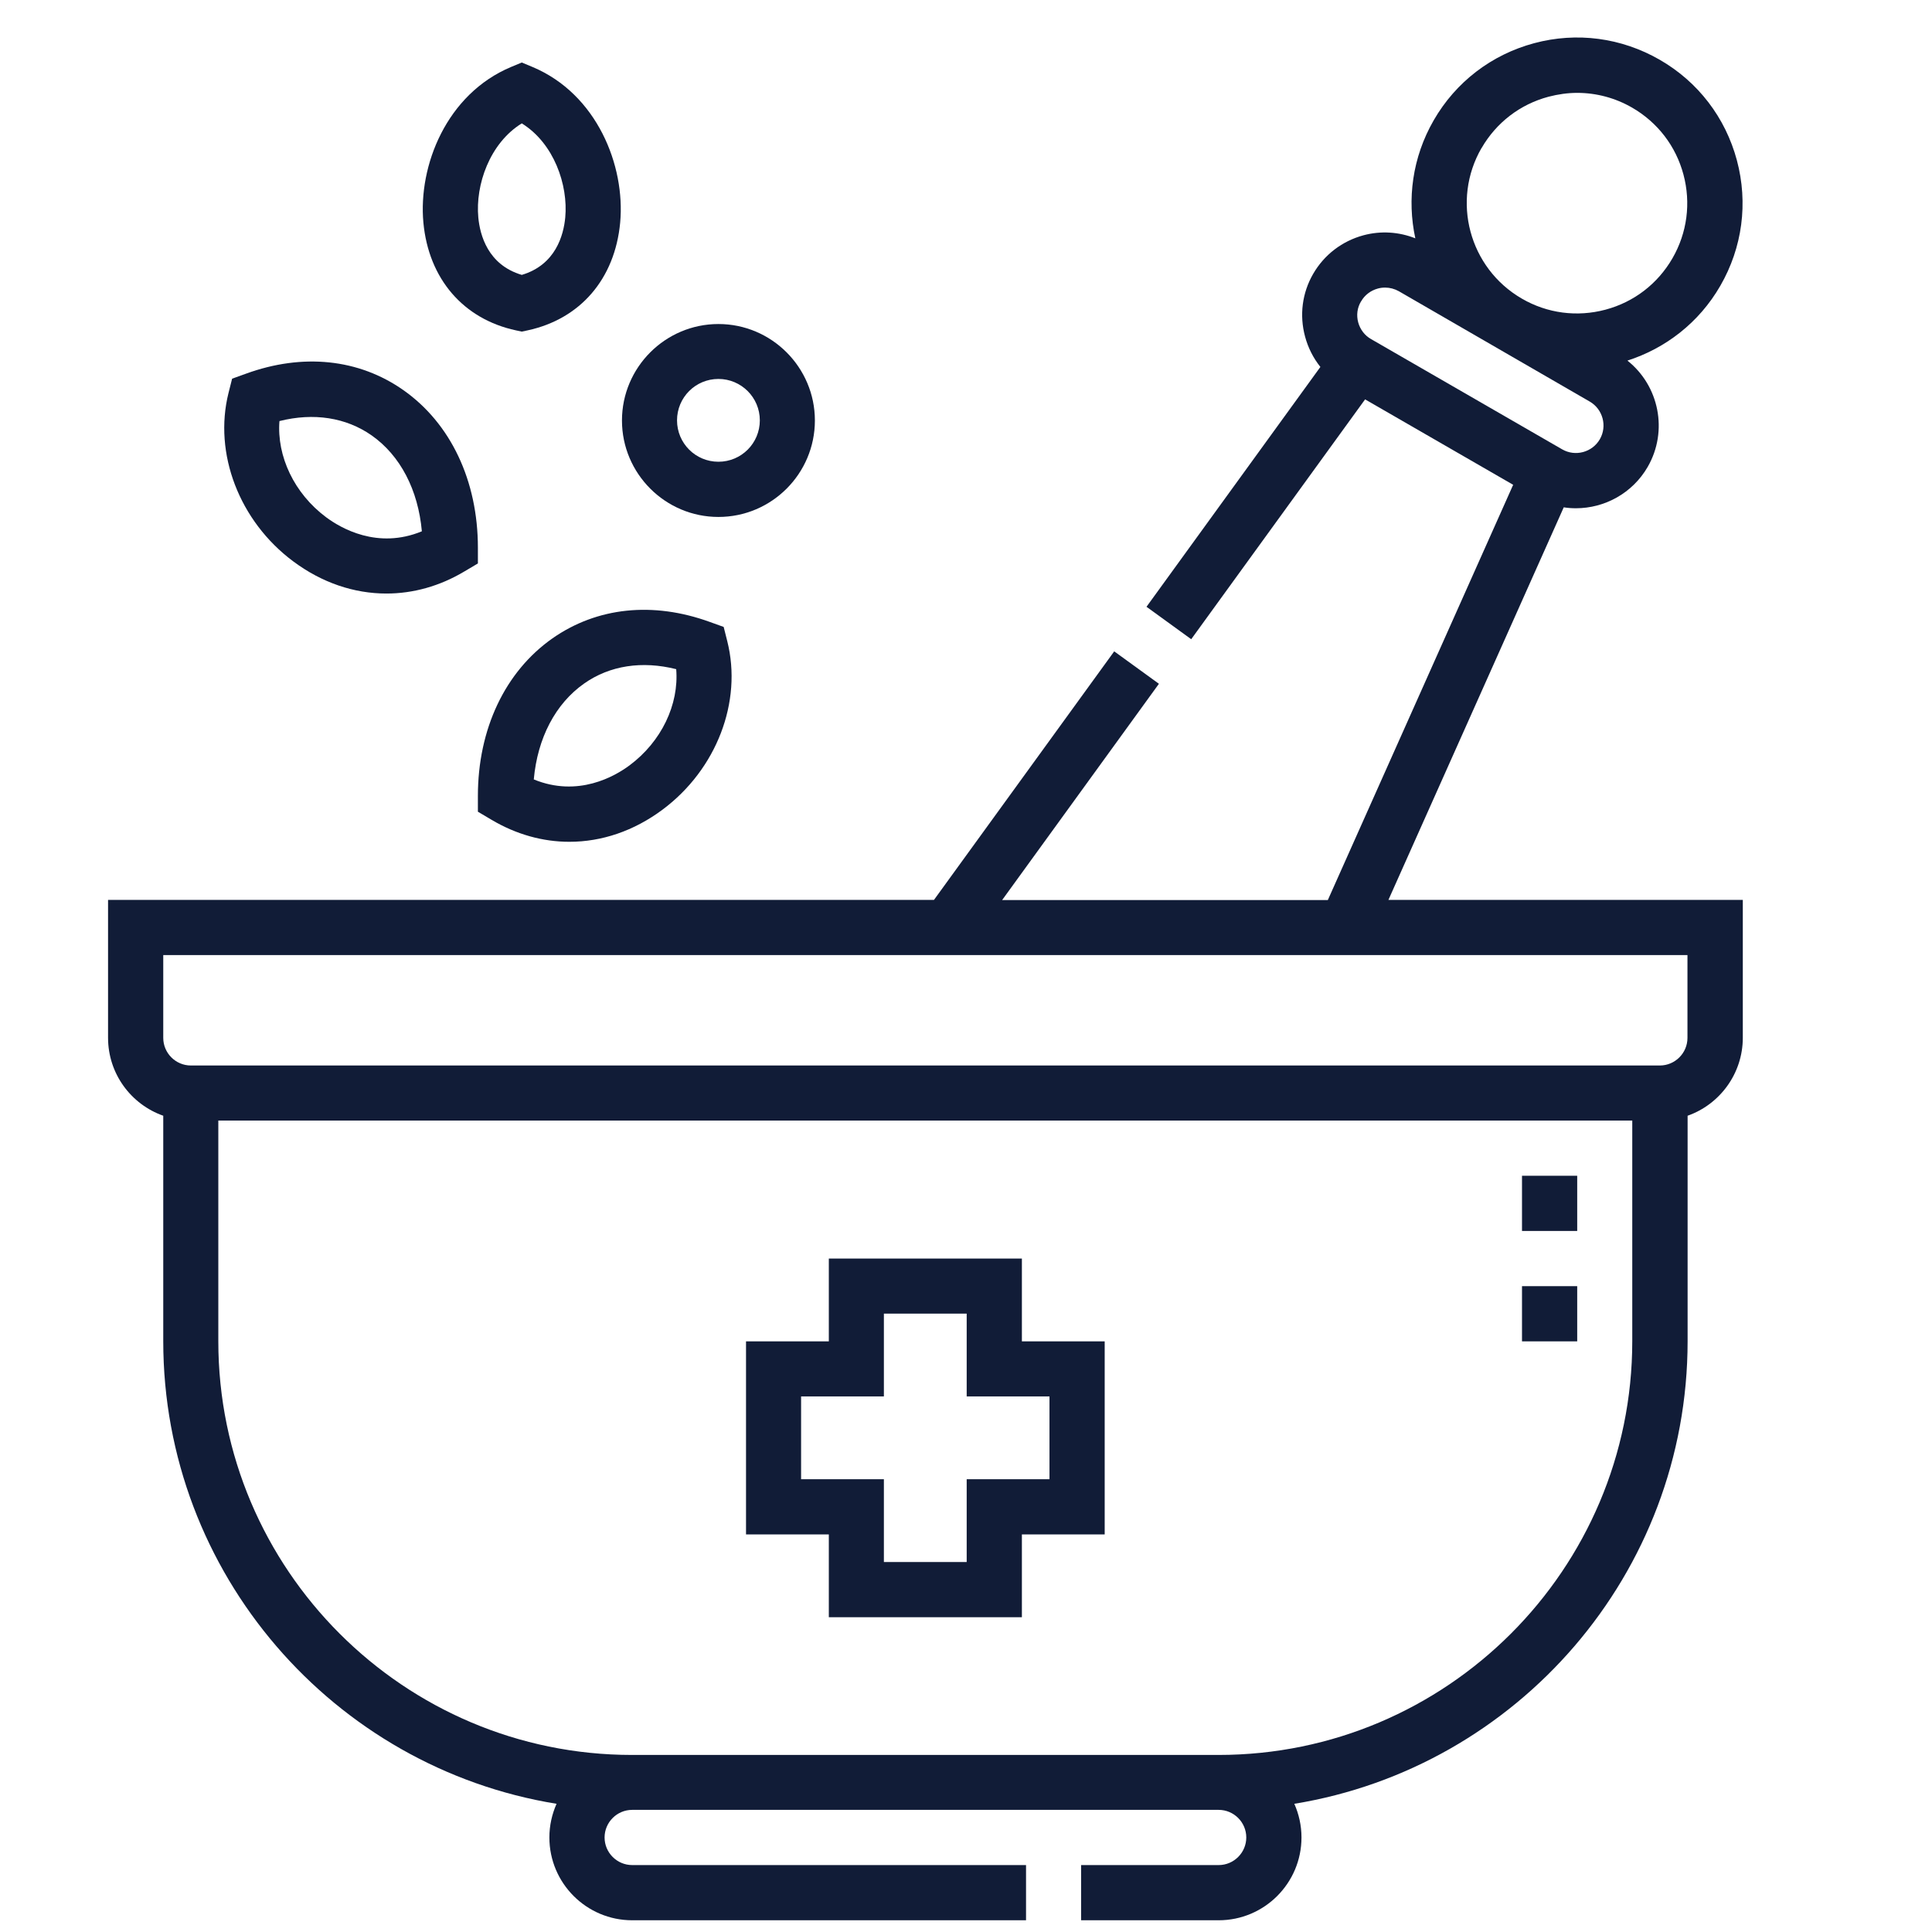 <?xml version="1.0" encoding="UTF-8"?>
<svg id="Layer_1" xmlns="http://www.w3.org/2000/svg" version="1.1" viewBox="0 0 140 140">
  <!-- Generator: Adobe Illustrator 29.6.1, SVG Export Plug-In . SVG Version: 2.1.1 Build 9)  -->
  <defs>
    <style>
      .st0 {
        fill: #111c37;
      }

      .st1 {
        display: none;
      }
    </style>
  </defs>
  <g class="st1">
    <path class="st0" d="M138.2,69.53c0-6.68-4.7-12.28-10.96-13.67l-16.21-28.08c1.1-2,1.73-4.29,1.73-6.73,0-7.72-6.28-14-14-14-4.75,0-8.95,2.38-11.48,6h-34.7c-2.53-3.62-6.73-6-11.48-6-2.9,0-5.69.88-8.06,2.55l2.31,3.27c1.69-1.19,3.68-1.82,5.75-1.82,5.52,0,10,4.49,10,10s-4.49,10-10,10-10-4.49-10-10c0-2.07.63-4.06,1.82-5.75l-3.27-2.31c-1.67,2.37-2.55,5.15-2.55,8.06,0,2.44.63,4.73,1.73,6.73l-16.21,28.08c-6.26,1.39-10.96,6.99-10.96,13.67s4.7,12.28,10.96,13.67l16.21,28.08c-1.1,2-1.73,4.29-1.73,6.73,0,7.72,6.28,14,14,14,4.75,0,8.95-2.38,11.48-6h15.35v-4h-13.41c.38-1.27.59-2.61.59-4h29.66c0,1.39.21,2.73.59,4h-13.41v4h15.35c2.53,3.62,6.73,6,11.48,6,7.72,0,14-6.28,14-14,0-2.44-.63-4.73-1.73-6.73l16.21-28.08c6.26-1.39,10.96-6.99,10.96-13.67h0ZM105.1,105.54l13.4-23.21c1.24.56,2.58.93,3.98,1.11l-14.11,24.43c-.97-.92-2.07-1.71-3.28-2.32h0ZM89.94,107.13l-10.55-17.74c1.21-.58,2.36-1.27,3.43-2.05l10.55,17.74c-1.25.52-2.4,1.21-3.44,2.05ZM49.88,107.13c-1.03-.84-2.19-1.53-3.44-2.05l10.55-17.74c1.08.78,2.22,1.47,3.43,2.05l-10.55,17.74ZM31.44,107.86l-14.1-24.43c1.4-.17,2.74-.55,3.98-1.11l13.4,23.21c-1.2.62-2.31,1.4-3.28,2.32ZM38.59,104.23l-13.88-24.05c1.49-1.28,2.72-2.86,3.57-4.65h20.47c.98,3.46,2.79,6.57,5.2,9.11l-11.55,19.42c-.43-.04-.87-.06-1.31-.06-.85,0-1.68.08-2.49.23ZM29.48,67.53h18.51c-.06.66-.09,1.33-.09,2s.04,1.34.09,2h-18.51c.09-.65.15-1.32.15-2s-.05-1.35-.15-2ZM51.9,69.53c0-9.93,8.08-18.01,18.01-18.01s18.01,8.08,18.01,18.01-8.08,18.01-18.01,18.01-18.01-8.08-18.01-18.01ZM54.5,25.06h30.83c.41,1.37,1.02,2.64,1.79,3.8l-11.54,19.41c-1.81-.48-3.71-.74-5.66-.74s-3.86.26-5.66.74l-11.54-19.41c.78-1.16,1.39-2.44,1.8-3.8h0ZM108.38,31.21l14.11,24.43c-1.4.17-2.74.55-3.98,1.11l-13.4-23.21c1.2-.62,2.31-1.4,3.28-2.32ZM101.23,34.84l13.88,24.05c-1.49,1.28-2.72,2.86-3.57,4.65h-20.47c-.98-3.46-2.79-6.57-5.2-9.11l11.55-19.42c.43.04.87.06,1.31.06.85,0,1.68-.08,2.49-.23ZM110.33,71.53h-18.51c.06-.66.09-1.33.09-2s-.04-1.34-.09-2h18.51c-.09.65-.15,1.32-.15,2s.05,1.35.15,2ZM82.83,51.73c-1.08-.78-2.22-1.47-3.43-2.05l10.55-17.74c1.03.84,2.19,1.53,3.44,2.05l-10.55,17.74ZM97.43,104.07l-11.55-19.42c2.41-2.54,4.21-5.65,5.2-9.11h20.47c.85,1.79,2.08,3.37,3.57,4.65l-13.88,24.05c-.81-.15-1.64-.23-2.49-.23-.44,0-.88.02-1.31.06ZM134.2,69.53c0,5.52-4.49,10-10,10s-10-4.49-10-10,4.49-10,10-10,10,4.49,10,10ZM98.74,11.05c5.52,0,10,4.49,10,10s-4.49,10-10,10-10-4.49-10-10,4.49-10,10-10ZM85.32,17.06c-.38,1.27-.59,2.61-.59,4h-29.66c0-1.39-.21-2.73-.59-4h30.83ZM49.88,31.94l10.55,17.74c-1.21.58-2.36,1.27-3.43,2.05l-10.55-17.74c1.25-.52,2.4-1.21,3.44-2.05ZM42.39,35l11.55,19.42c-2.41,2.54-4.21,5.65-5.2,9.11h-20.47c-.85-1.79-2.08-3.37-3.57-4.65l13.88-24.05c.81.15,1.64.23,2.49.23.44,0,.88-.02,1.31-.06ZM34.72,33.53l-13.4,23.21c-1.24-.56-2.58-.93-3.98-1.11l14.1-24.43c.97.92,2.07,1.71,3.28,2.32ZM5.62,69.53c0-5.52,4.49-10,10-10s10,4.49,10,10-4.49,10-10,10-10-4.49-10-10ZM41.08,128.01c-5.52,0-10-4.49-10-10s4.49-10,10-10,10,4.49,10,10-4.49,10-10,10ZM54.5,114.01c-.41-1.37-1.02-2.64-1.79-3.8l11.54-19.41c1.81.48,3.71.74,5.66.74s3.86-.26,5.66-.74l11.54,19.41c-.78,1.16-1.39,2.44-1.79,3.8h-30.83ZM98.74,128.01c-5.52,0-10-4.49-10-10s4.49-10,10-10,10,4.49,10,10-4.49,10-10,10Z"/>
    <path class="st0" d="M69.27,56.2h4v4h-4v-4Z"/>
    <path class="st0" d="M77.27,60.2h4v4h-4v-4Z"/>
  </g>
  <g>
    <path class="st0" d="M110.29,85.2h4v4h-4v-4Z"/>
    <path class="st0" d="M110.29,93.2h4v4h-4v-4Z"/>
    <path class="st0" d="M113.3,36.76c.3.05.6.07.9.07,2.07,0,4.09-1.08,5.2-3,1.5-2.61.82-5.88-1.47-7.7,2.74-.88,5.18-2.73,6.73-5.42,1.6-2.77,2.03-6,1.2-9.1-.83-3.09-2.81-5.68-5.59-7.28s-6.01-2.03-9.1-1.2c-3.09.83-5.68,2.81-7.28,5.59-1.55,2.69-1.94,5.73-1.33,8.55-1.19-.47-2.49-.56-3.76-.22-1.55.42-2.84,1.41-3.64,2.79-.8,1.38-1.01,3-.59,4.55.22.82.6,1.56,1.11,2.2l-12.6,17.38,3.24,2.35,12.6-17.38,10.73,6.19-13.43,30.09h-23.6l11.36-15.67-3.24-2.35-13.06,18.01H7.83v9.99c0,2.61,1.67,4.83,4,5.65v16.33c0,16.87,12.36,30.91,28.5,33.53-.33.75-.52,1.57-.52,2.44,0,3.31,2.69,6,6,6h28.54v-4h-28.54c-1.1,0-2-.9-2-2s.9-2,2-2h42.5c1.1,0,2,.9,2,2s-.9,2-2,2h-9.97v4h9.97c3.31,0,6-2.69,6-6,0-.87-.19-1.7-.52-2.44,16.14-2.63,28.5-16.66,28.5-33.53v-16.33c2.33-.82,4-3.05,4-5.65v-9.99h-25.68l12.71-28.46ZM107.36,10.73c1.07-1.85,2.79-3.17,4.85-3.72.69-.18,1.39-.28,2.08-.28,1.38,0,2.75.36,3.98,1.07,1.85,1.07,3.17,2.79,3.72,4.85.55,2.06.27,4.22-.8,6.07-1.07,1.85-2.79,3.17-4.85,3.72-2.06.55-4.22.27-6.06-.8h0c-3.82-2.21-5.13-7.1-2.92-10.92h0ZM98.63,21.84c.26-.46.7-.79,1.21-.93.18-.05.35-.07.53-.07.35,0,.68.09.99.26l6.92,4s0,0,0,0c0,0,0,0,0,0l6.92,4c.95.55,1.28,1.78.73,2.73s-1.78,1.28-2.73.73l-13.85-7.99c-.46-.26-.79-.7-.93-1.21-.14-.52-.07-1.06.2-1.51h0ZM88.3,127.17h-42.5c-16.53,0-29.98-13.45-29.98-29.98v-15.99h102.46v15.99c0,16.53-13.45,29.98-29.98,29.98ZM122.28,75.21c0,1.1-.9,2-2,2H13.83c-1.1,0-2-.9-2-2v-6h110.45v6Z"/>
    <path class="st0" d="M74.05,91.2h-13.99v6h-6v13.99h6v6h13.99v-6h6v-13.99h-6v-6ZM76.05,101.19v6h-6v6h-6v-6h-6v-6h6v-6h6v6h6Z"/>
    <path class="st0" d="M21.25,40.68c2.08,1.55,4.41,2.33,6.75,2.33,1.93,0,3.86-.53,5.65-1.6l.98-.58v-1.14c0-4.85-1.97-9.01-5.4-11.42-3.23-2.27-7.29-2.69-11.41-1.19l-1,.36-.26,1.03c-1.1,4.39.78,9.3,4.69,12.21ZM20.26,30.51c2.47-.62,4.81-.26,6.67,1.04,2.08,1.46,3.37,3.95,3.64,6.95-3.21,1.33-5.88-.23-6.94-1.02-2.31-1.72-3.58-4.42-3.38-6.97Z"/>
    <path class="st0" d="M51.44,45.07c-4.13-1.5-8.18-1.07-11.41,1.19-3.43,2.41-5.4,6.57-5.4,11.42v1.14l.98.58c1.8,1.07,3.73,1.6,5.65,1.6,2.34,0,4.67-.78,6.75-2.33,3.91-2.91,5.8-7.82,4.69-12.21l-.26-1.03-1-.36ZM45.62,55.46c-1.06.79-3.73,2.34-6.94,1.02.27-3,1.57-5.49,3.65-6.95,1.86-1.31,4.2-1.66,6.67-1.04.21,2.56-1.07,5.25-3.38,6.97Z"/>
    <path class="st0" d="M37.39,23.94l.42.09.42-.09c3.82-.82,6.33-3.73,6.71-7.81.38-4.12-1.68-9.32-6.36-11.28l-.77-.32-.77.32c-4.68,1.96-6.74,7.15-6.36,11.28.38,4.07,2.89,6.99,6.71,7.81h0ZM37.81,8.94c2.33,1.44,3.37,4.46,3.15,6.82-.12,1.27-.69,3.43-3.15,4.16-2.46-.73-3.03-2.89-3.15-4.16-.22-2.36.82-5.38,3.15-6.82Z"/>
    <path class="st0" d="M52.06,37.46c3.86,0,6.99-3.14,6.99-6.99s-3.14-6.99-6.99-6.99-6.99,3.14-6.99,6.99,3.14,6.99,6.99,6.99ZM52.06,27.46c1.65,0,3,1.34,3,3s-1.34,3-3,3-3-1.34-3-3,1.34-3,3-3Z"/>
  </g>
</svg>